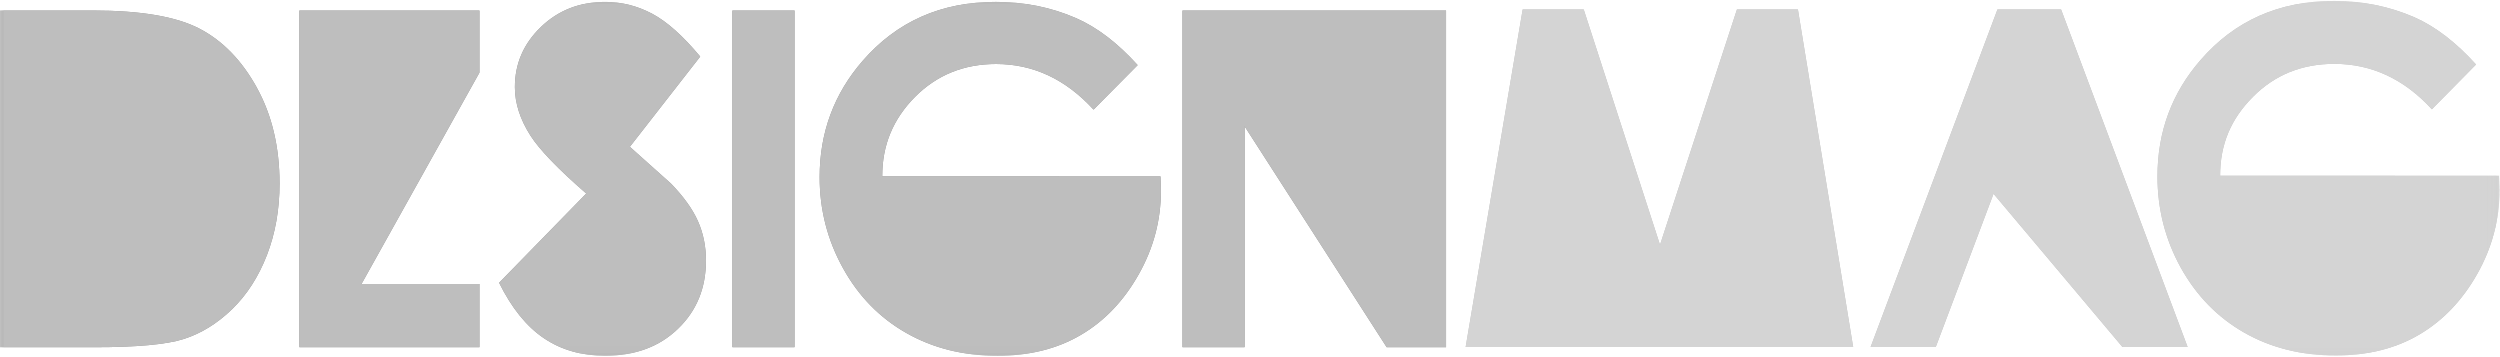 <svg width="280" height="40" viewBox="0 0 280 40" fill="none" xmlns="http://www.w3.org/2000/svg">
<g clip-path="url(#clip0_1121_52)">
<mask id="mask0_1121_52" style="mask-type:luminance" maskUnits="userSpaceOnUse" x="0" y="0" width="280" height="40">
<path d="M279.95 0H0V39.95H279.95V0Z" fill="white"/>
</mask>
<g mask="url(#mask0_1121_52)">
<path d="M279.895 19.689L279.95 21.286C279.95 24.593 279.117 27.728 277.444 30.691C275.766 33.655 273.606 35.915 270.951 37.474C268.3 39.038 265.185 39.812 261.602 39.812C257.78 39.812 254.367 38.963 251.371 37.262C248.371 35.555 246.002 33.124 244.248 29.976C242.505 26.82 241.637 23.418 241.637 19.763C241.637 14.764 243.246 10.409 246.474 6.711C250.297 2.31 255.276 0.105 261.4 0.105C264.612 0.105 267.606 0.715 270.394 1.927C272.749 2.962 275.056 4.721 277.315 7.224L272.371 12.239C269.255 8.843 265.604 7.151 261.446 7.151C257.81 7.151 254.77 8.384 252.327 10.848C249.869 13.319 248.654 16.147 248.654 19.681L279.895 19.689ZM223.275 21.702L216.805 38.861H209.509L223.718 1.057H230.839L245.011 38.862H237.717L223.275 21.702ZM164.153 38.861L170.539 1.057H177.375L185.92 27.427L194.54 1.057H201.366L207.554 38.861H164.153Z" fill="#BEBEBE"/>
<path d="M161.957 1.177V38.89H155.31L139.397 14.148V38.887H132.436V1.177H161.957ZM129.977 19.761L130.024 21.353C130.024 24.654 129.201 27.782 127.526 30.742C125.854 33.706 123.703 35.958 121.05 37.513C118.397 39.069 115.284 39.847 111.726 39.847C107.904 39.847 104.511 38.999 101.514 37.297C98.516 35.596 96.145 33.165 94.412 30.024C92.669 26.882 91.799 23.482 91.799 19.842C91.799 14.846 93.408 10.503 96.623 6.809C100.445 2.412 105.41 0.211 111.533 0.211C114.735 0.211 117.724 0.818 120.506 2.025C122.862 3.05 125.163 4.803 127.416 7.292L122.478 12.277C119.359 8.872 115.721 7.168 111.566 7.168C107.953 7.168 104.922 8.398 102.475 10.86C100.038 13.323 98.811 16.222 98.811 19.746L129.977 19.757V19.761ZM82.026 1.177H88.989V38.89H82.026V1.177ZM65.661 21.674C62.513 18.94 60.433 16.781 59.421 15.2C58.253 13.379 57.666 11.557 57.666 9.754C57.666 7.138 58.639 4.893 60.584 3.019C62.529 1.151 64.93 0.213 67.783 0.213C69.621 0.213 71.358 0.655 73.031 1.534C74.69 2.409 76.486 4.012 78.422 6.335L70.542 16.441L75.166 20.575C76.579 22.04 77.582 23.442 78.175 24.784C78.769 26.126 79.068 27.584 79.068 29.174C79.068 32.261 78.024 34.808 75.931 36.822C73.842 38.837 71.126 39.843 67.765 39.843C65.141 39.843 62.856 39.19 60.907 37.871C58.957 36.554 57.298 34.486 55.902 31.671L65.661 21.674ZM40.485 31.809H53.697V38.887H33.528V1.177H53.697V8.132L40.485 31.809ZM28.778 9.836C27.091 6.776 24.955 4.571 22.343 3.21C19.74 1.855 15.76 1.177 10.4 1.177H0V38.89H10.529C15.301 38.89 18.651 38.582 20.59 37.966C22.526 37.346 24.322 36.243 25.987 34.636C27.644 33.03 28.946 31.008 29.896 28.568C30.836 26.132 31.31 23.462 31.31 20.558C31.31 16.472 30.463 12.9 28.775 9.84" fill="#8E8E8E"/>
</g>
<mask id="mask1_1121_52" style="mask-type:luminance" maskUnits="userSpaceOnUse" x="0" y="0" width="280" height="40">
<path d="M279.95 0H0V39.95H279.95V0Z" fill="white"/>
</mask>
<g mask="url(#mask1_1121_52)">
<path d="M279.895 19.689L279.95 21.286C279.95 24.593 279.117 27.728 277.444 30.691C275.766 33.655 273.606 35.915 270.951 37.474C268.3 39.038 265.185 39.812 261.602 39.812C257.78 39.812 254.367 38.963 251.371 37.262C248.371 35.555 246.002 33.124 244.248 29.976C242.505 26.82 241.637 23.418 241.637 19.763C241.637 14.764 243.246 10.409 246.474 6.711C250.297 2.31 255.276 0.105 261.4 0.105C264.612 0.105 267.606 0.715 270.394 1.927C272.749 2.962 275.056 4.721 277.315 7.224L272.371 12.239C269.255 8.843 265.604 7.151 261.446 7.151C257.81 7.151 254.77 8.384 252.327 10.848C249.869 13.319 248.654 16.147 248.654 19.681L279.895 19.689ZM223.275 21.702L216.805 38.861H209.509L223.718 1.057H230.839L245.011 38.862H237.717L223.275 21.702ZM164.153 38.861L170.539 1.057H177.375L185.92 27.427L194.54 1.057H201.366L207.554 38.861H164.153Z" fill="#D4D4D4"/>
<path d="M161.957 1.177V38.89H155.31L139.397 14.148V38.887H132.436V1.177H161.957ZM129.977 19.761L130.024 21.353C130.024 24.654 129.201 27.782 127.526 30.742C125.854 33.706 123.703 35.958 121.05 37.513C118.397 39.069 115.284 39.847 111.726 39.847C107.904 39.847 104.511 38.999 101.514 37.297C98.516 35.596 96.145 33.165 94.412 30.024C92.669 26.882 91.799 23.482 91.799 19.842C91.799 14.846 93.408 10.503 96.623 6.809C100.445 2.412 105.41 0.211 111.533 0.211C114.735 0.211 117.724 0.818 120.506 2.025C122.862 3.05 125.163 4.803 127.416 7.292L122.478 12.277C119.359 8.872 115.721 7.168 111.566 7.168C107.953 7.168 104.922 8.398 102.475 10.86C100.038 13.323 98.811 16.222 98.811 19.746L129.977 19.757V19.761ZM82.026 1.177H88.989V38.89H82.026V1.177ZM65.661 21.674C62.513 18.94 60.433 16.781 59.421 15.2C58.253 13.379 57.666 11.557 57.666 9.754C57.666 7.138 58.639 4.893 60.584 3.019C62.529 1.151 64.93 0.213 67.783 0.213C69.621 0.213 71.358 0.655 73.031 1.534C74.69 2.409 76.486 4.012 78.422 6.335L70.542 16.441L75.166 20.575C76.579 22.04 77.582 23.442 78.175 24.784C78.769 26.126 79.068 27.584 79.068 29.174C79.068 32.261 78.024 34.808 75.931 36.822C73.842 38.837 71.126 39.843 67.765 39.843C65.141 39.843 62.856 39.19 60.907 37.871C58.957 36.554 57.298 34.486 55.902 31.671L65.661 21.674ZM40.485 31.809H53.697V38.887H33.528V1.177H53.697V8.132L40.485 31.809ZM28.778 9.836C27.091 6.776 24.955 4.571 22.343 3.21C19.74 1.855 15.76 1.177 10.4 1.177H0V38.89H10.529C15.301 38.89 18.651 38.582 20.59 37.966C22.526 37.346 24.322 36.243 25.987 34.636C27.644 33.03 28.946 31.008 29.896 28.568C30.836 26.132 31.31 23.462 31.31 20.558C31.31 16.472 30.463 12.9 28.775 9.84" fill="#BEBEBE"/>
</g>
</g>
<defs>
<clipPath id="clip0_1121_52">
<rect width="280" height="39.95" fill="white"/>
</clipPath>
</defs>
</svg>
